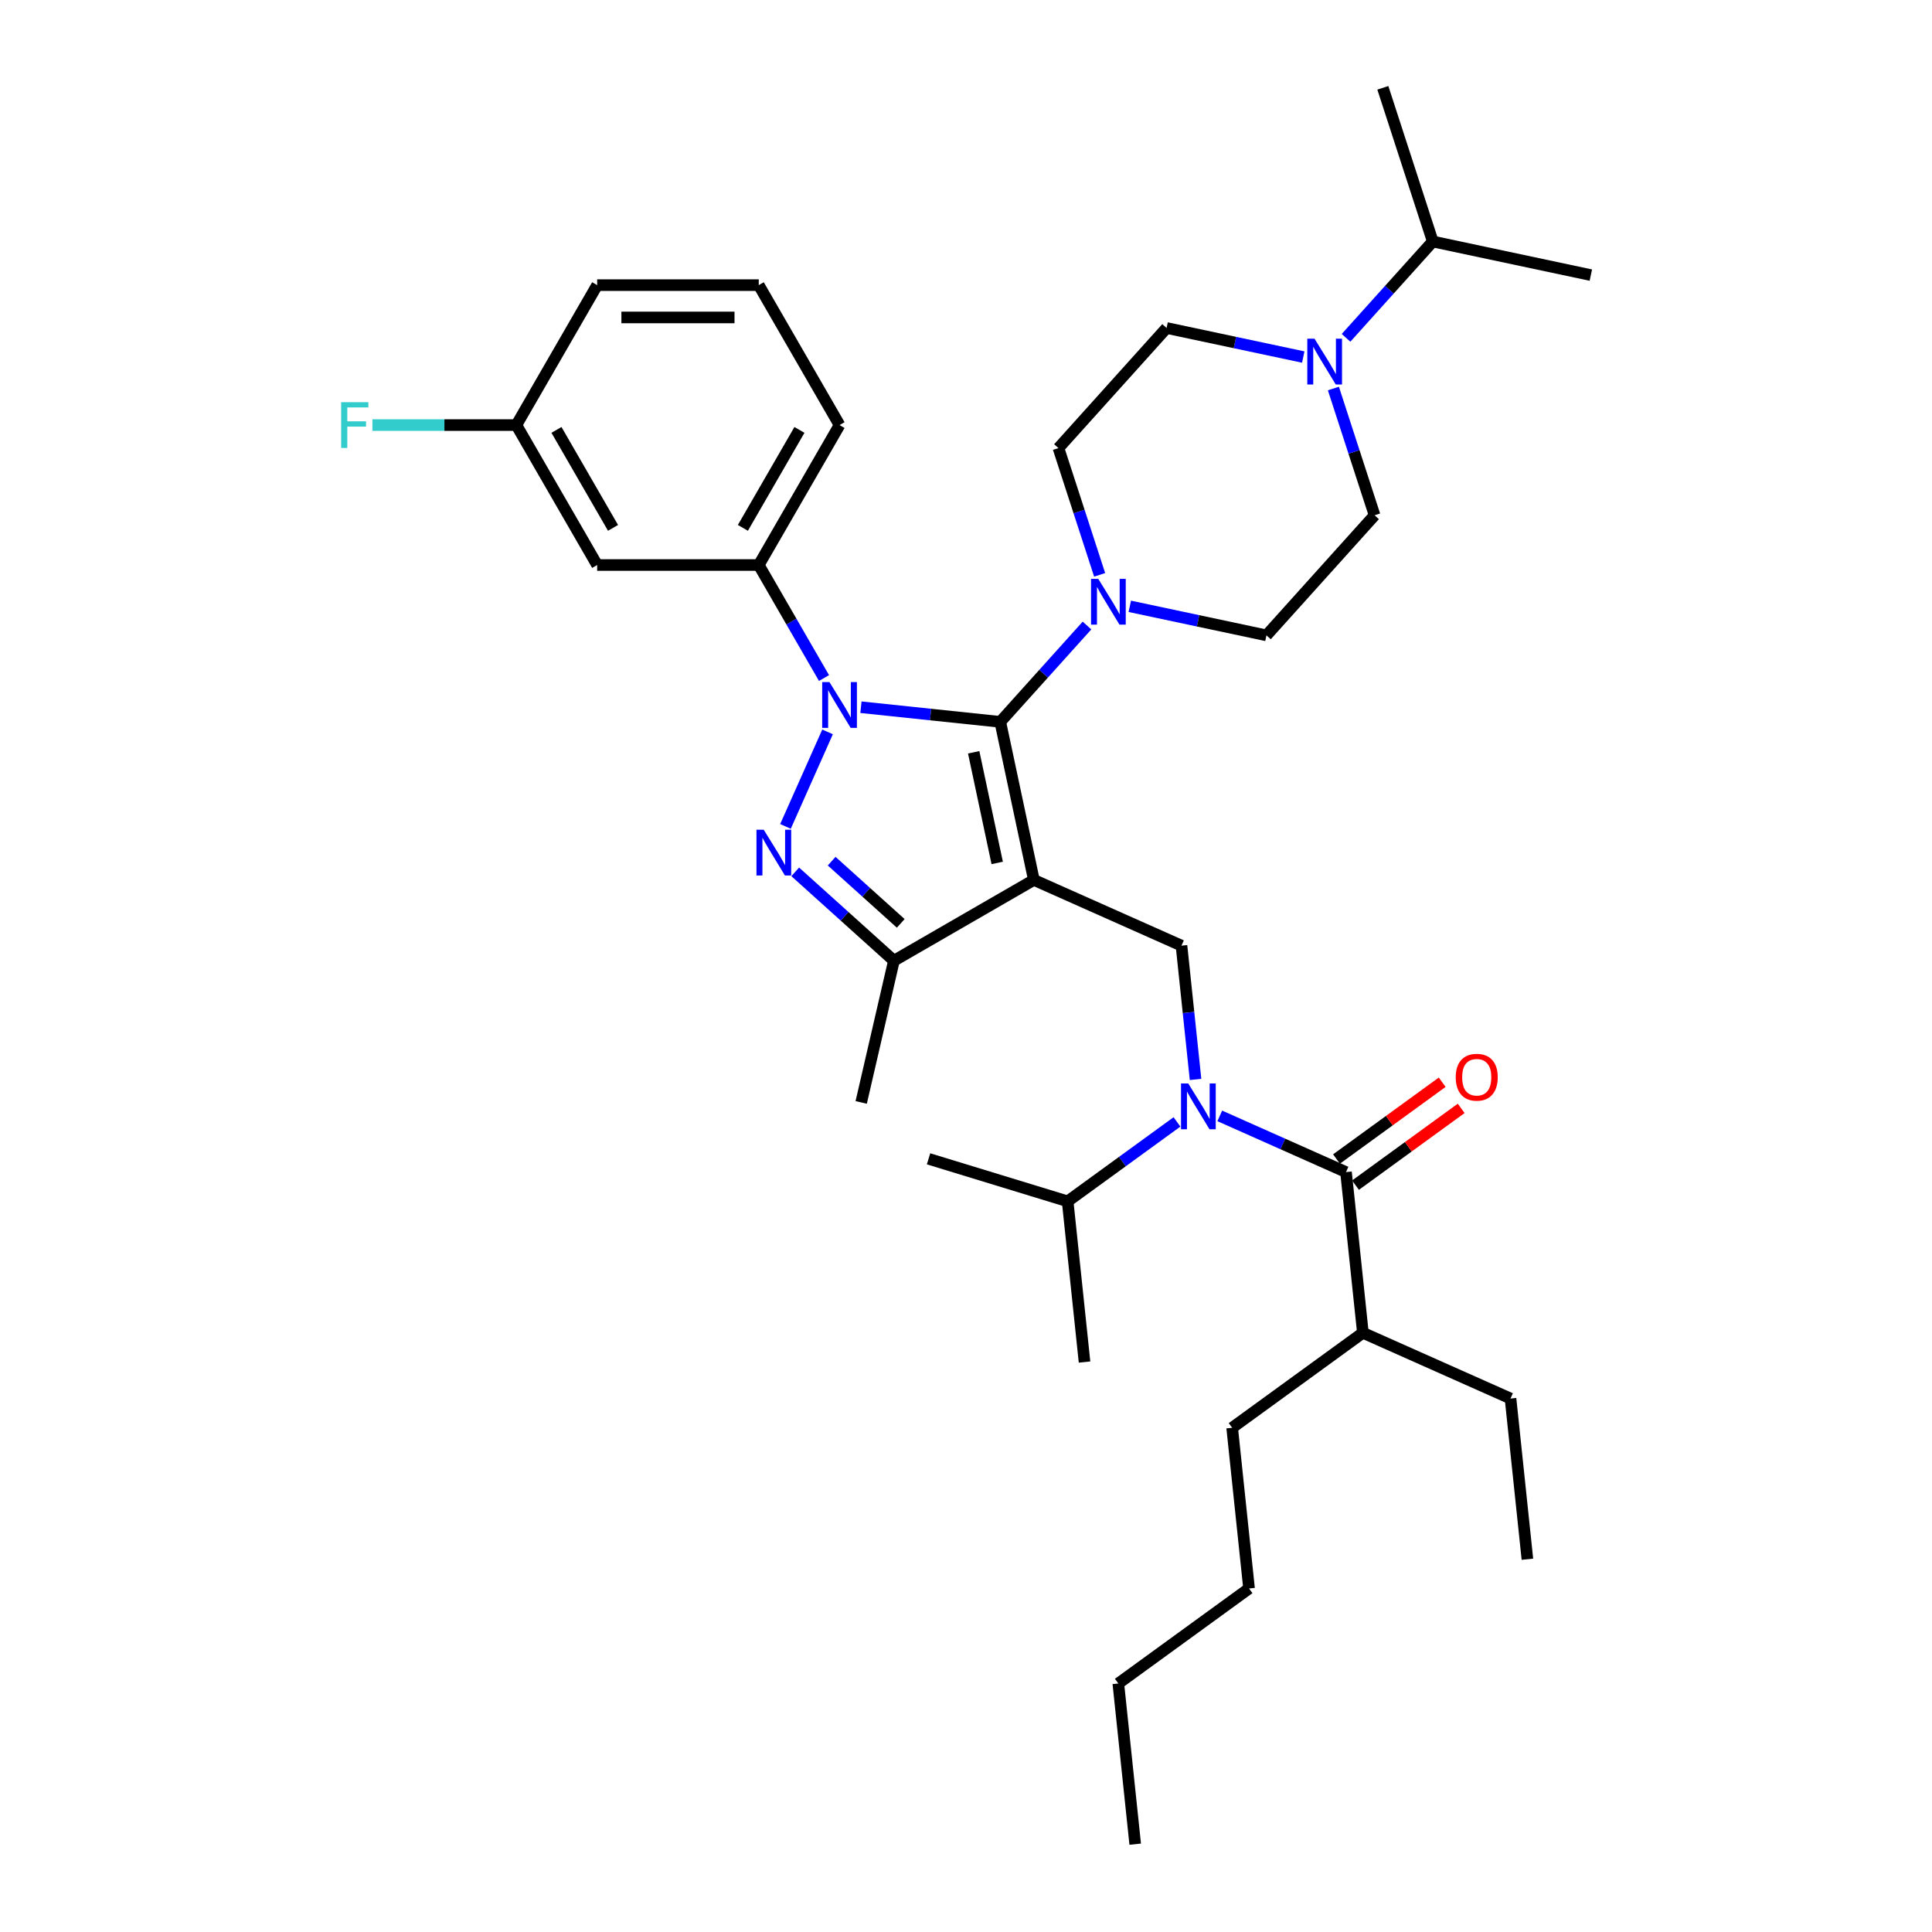 <?xml version='1.0' encoding='iso-8859-1'?>
<svg version='1.1' baseProfile='full'
              xmlns='http://www.w3.org/2000/svg'
                      xmlns:rdkit='http://www.rdkit.org/xml'
                      xmlns:xlink='http://www.w3.org/1999/xlink'
                  xml:space='preserve'
width='1000px' height='1000px' viewBox='0 0 1000 1000'>
<!-- END OF HEADER -->
<rect style='opacity:1.0;fill:#FFFFFF;stroke:none' width='1000' height='1000' x='0' y='0'> </rect>
<path class='bond-0' d='M 426.506,350.955 L 409.618,321.705' style='fill:none;fill-rule:evenodd;stroke:#0000FF;stroke-width:6px;stroke-linecap:butt;stroke-linejoin:miter;stroke-opacity:1' />
<path class='bond-0' d='M 409.618,321.705 L 392.73,292.454' style='fill:none;fill-rule:evenodd;stroke:#000000;stroke-width:6px;stroke-linecap:butt;stroke-linejoin:miter;stroke-opacity:1' />
<path class='bond-1' d='M 445.625,366.054 L 481.68,369.843' style='fill:none;fill-rule:evenodd;stroke:#0000FF;stroke-width:6px;stroke-linecap:butt;stroke-linejoin:miter;stroke-opacity:1' />
<path class='bond-1' d='M 481.68,369.843 L 517.734,373.633' style='fill:none;fill-rule:evenodd;stroke:#000000;stroke-width:6px;stroke-linecap:butt;stroke-linejoin:miter;stroke-opacity:1' />
<path class='bond-2' d='M 428.347,378.825 L 406.565,427.747' style='fill:none;fill-rule:evenodd;stroke:#0000FF;stroke-width:6px;stroke-linecap:butt;stroke-linejoin:miter;stroke-opacity:1' />
<path class='bond-3' d='M 517.734,373.633 L 540.181,348.704' style='fill:none;fill-rule:evenodd;stroke:#000000;stroke-width:6px;stroke-linecap:butt;stroke-linejoin:miter;stroke-opacity:1' />
<path class='bond-3' d='M 540.181,348.704 L 562.627,323.774' style='fill:none;fill-rule:evenodd;stroke:#0000FF;stroke-width:6px;stroke-linecap:butt;stroke-linejoin:miter;stroke-opacity:1' />
<path class='bond-4' d='M 517.734,373.633 L 535.124,455.446' style='fill:none;fill-rule:evenodd;stroke:#000000;stroke-width:6px;stroke-linecap:butt;stroke-linejoin:miter;stroke-opacity:1' />
<path class='bond-4' d='M 503.98,389.383 L 516.153,446.652' style='fill:none;fill-rule:evenodd;stroke:#000000;stroke-width:6px;stroke-linecap:butt;stroke-linejoin:miter;stroke-opacity:1' />
<path class='bond-5' d='M 535.124,455.446 L 462.689,497.267' style='fill:none;fill-rule:evenodd;stroke:#000000;stroke-width:6px;stroke-linecap:butt;stroke-linejoin:miter;stroke-opacity:1' />
<path class='bond-6' d='M 535.124,455.446 L 611.534,489.466' style='fill:none;fill-rule:evenodd;stroke:#000000;stroke-width:6px;stroke-linecap:butt;stroke-linejoin:miter;stroke-opacity:1' />
<path class='bond-7' d='M 462.689,497.267 L 445.753,570.615' style='fill:none;fill-rule:evenodd;stroke:#000000;stroke-width:6px;stroke-linecap:butt;stroke-linejoin:miter;stroke-opacity:1' />
<path class='bond-8' d='M 462.689,497.267 L 437.147,474.269' style='fill:none;fill-rule:evenodd;stroke:#000000;stroke-width:6px;stroke-linecap:butt;stroke-linejoin:miter;stroke-opacity:1' />
<path class='bond-8' d='M 437.147,474.269 L 411.605,451.271' style='fill:none;fill-rule:evenodd;stroke:#0000FF;stroke-width:6px;stroke-linecap:butt;stroke-linejoin:miter;stroke-opacity:1' />
<path class='bond-8' d='M 466.219,477.936 L 448.34,461.838' style='fill:none;fill-rule:evenodd;stroke:#000000;stroke-width:6px;stroke-linecap:butt;stroke-linejoin:miter;stroke-opacity:1' />
<path class='bond-8' d='M 448.34,461.838 L 430.461,445.739' style='fill:none;fill-rule:evenodd;stroke:#0000FF;stroke-width:6px;stroke-linecap:butt;stroke-linejoin:miter;stroke-opacity:1' />
<path class='bond-9' d='M 705.43,689.853 L 637.763,739.016' style='fill:none;fill-rule:evenodd;stroke:#000000;stroke-width:6px;stroke-linecap:butt;stroke-linejoin:miter;stroke-opacity:1' />
<path class='bond-10' d='M 705.43,689.853 L 781.841,723.873' style='fill:none;fill-rule:evenodd;stroke:#000000;stroke-width:6px;stroke-linecap:butt;stroke-linejoin:miter;stroke-opacity:1' />
<path class='bond-11' d='M 705.43,689.853 L 696.687,606.67' style='fill:none;fill-rule:evenodd;stroke:#000000;stroke-width:6px;stroke-linecap:butt;stroke-linejoin:miter;stroke-opacity:1' />
<path class='bond-12' d='M 611.534,489.466 L 615.174,524.091' style='fill:none;fill-rule:evenodd;stroke:#000000;stroke-width:6px;stroke-linecap:butt;stroke-linejoin:miter;stroke-opacity:1' />
<path class='bond-12' d='M 615.174,524.091 L 618.813,558.715' style='fill:none;fill-rule:evenodd;stroke:#0000FF;stroke-width:6px;stroke-linecap:butt;stroke-linejoin:miter;stroke-opacity:1' />
<path class='bond-13' d='M 631.351,577.58 L 664.019,592.125' style='fill:none;fill-rule:evenodd;stroke:#0000FF;stroke-width:6px;stroke-linecap:butt;stroke-linejoin:miter;stroke-opacity:1' />
<path class='bond-13' d='M 664.019,592.125 L 696.687,606.67' style='fill:none;fill-rule:evenodd;stroke:#000000;stroke-width:6px;stroke-linecap:butt;stroke-linejoin:miter;stroke-opacity:1' />
<path class='bond-14' d='M 609.203,580.695 L 580.907,601.254' style='fill:none;fill-rule:evenodd;stroke:#0000FF;stroke-width:6px;stroke-linecap:butt;stroke-linejoin:miter;stroke-opacity:1' />
<path class='bond-14' d='M 580.907,601.254 L 552.61,621.813' style='fill:none;fill-rule:evenodd;stroke:#000000;stroke-width:6px;stroke-linecap:butt;stroke-linejoin:miter;stroke-opacity:1' />
<path class='bond-15' d='M 701.604,613.436 L 728.955,593.564' style='fill:none;fill-rule:evenodd;stroke:#000000;stroke-width:6px;stroke-linecap:butt;stroke-linejoin:miter;stroke-opacity:1' />
<path class='bond-15' d='M 728.955,593.564 L 756.307,573.692' style='fill:none;fill-rule:evenodd;stroke:#FF0000;stroke-width:6px;stroke-linecap:butt;stroke-linejoin:miter;stroke-opacity:1' />
<path class='bond-15' d='M 691.771,599.903 L 719.123,580.031' style='fill:none;fill-rule:evenodd;stroke:#000000;stroke-width:6px;stroke-linecap:butt;stroke-linejoin:miter;stroke-opacity:1' />
<path class='bond-15' d='M 719.123,580.031 L 746.474,560.159' style='fill:none;fill-rule:evenodd;stroke:#FF0000;stroke-width:6px;stroke-linecap:butt;stroke-linejoin:miter;stroke-opacity:1' />
<path class='bond-16' d='M 637.763,739.016 L 646.506,822.199' style='fill:none;fill-rule:evenodd;stroke:#000000;stroke-width:6px;stroke-linecap:butt;stroke-linejoin:miter;stroke-opacity:1' />
<path class='bond-17' d='M 781.841,723.873 L 790.583,807.056' style='fill:none;fill-rule:evenodd;stroke:#000000;stroke-width:6px;stroke-linecap:butt;stroke-linejoin:miter;stroke-opacity:1' />
<path class='bond-18' d='M 646.506,822.199 L 578.839,871.362' style='fill:none;fill-rule:evenodd;stroke:#000000;stroke-width:6px;stroke-linecap:butt;stroke-linejoin:miter;stroke-opacity:1' />
<path class='bond-19' d='M 552.61,621.813 L 561.353,704.996' style='fill:none;fill-rule:evenodd;stroke:#000000;stroke-width:6px;stroke-linecap:butt;stroke-linejoin:miter;stroke-opacity:1' />
<path class='bond-20' d='M 552.61,621.813 L 480.621,599.806' style='fill:none;fill-rule:evenodd;stroke:#000000;stroke-width:6px;stroke-linecap:butt;stroke-linejoin:miter;stroke-opacity:1' />
<path class='bond-21' d='M 392.73,292.454 L 434.551,220.019' style='fill:none;fill-rule:evenodd;stroke:#000000;stroke-width:6px;stroke-linecap:butt;stroke-linejoin:miter;stroke-opacity:1' />
<path class='bond-21' d='M 384.516,273.225 L 413.791,222.52' style='fill:none;fill-rule:evenodd;stroke:#000000;stroke-width:6px;stroke-linecap:butt;stroke-linejoin:miter;stroke-opacity:1' />
<path class='bond-22' d='M 392.73,292.454 L 309.089,292.454' style='fill:none;fill-rule:evenodd;stroke:#000000;stroke-width:6px;stroke-linecap:butt;stroke-linejoin:miter;stroke-opacity:1' />
<path class='bond-23' d='M 434.551,220.019 L 392.73,147.583' style='fill:none;fill-rule:evenodd;stroke:#000000;stroke-width:6px;stroke-linecap:butt;stroke-linejoin:miter;stroke-opacity:1' />
<path class='bond-24' d='M 392.73,147.583 L 309.089,147.583' style='fill:none;fill-rule:evenodd;stroke:#000000;stroke-width:6px;stroke-linecap:butt;stroke-linejoin:miter;stroke-opacity:1' />
<path class='bond-24' d='M 380.184,164.312 L 321.635,164.312' style='fill:none;fill-rule:evenodd;stroke:#000000;stroke-width:6px;stroke-linecap:butt;stroke-linejoin:miter;stroke-opacity:1' />
<path class='bond-25' d='M 309.089,147.583 L 267.268,220.019' style='fill:none;fill-rule:evenodd;stroke:#000000;stroke-width:6px;stroke-linecap:butt;stroke-linejoin:miter;stroke-opacity:1' />
<path class='bond-26' d='M 267.268,220.019 L 309.089,292.454' style='fill:none;fill-rule:evenodd;stroke:#000000;stroke-width:6px;stroke-linecap:butt;stroke-linejoin:miter;stroke-opacity:1' />
<path class='bond-26' d='M 288.028,222.52 L 317.303,273.225' style='fill:none;fill-rule:evenodd;stroke:#000000;stroke-width:6px;stroke-linecap:butt;stroke-linejoin:miter;stroke-opacity:1' />
<path class='bond-27' d='M 267.268,220.019 L 230.014,220.019' style='fill:none;fill-rule:evenodd;stroke:#000000;stroke-width:6px;stroke-linecap:butt;stroke-linejoin:miter;stroke-opacity:1' />
<path class='bond-27' d='M 230.014,220.019 L 192.76,220.019' style='fill:none;fill-rule:evenodd;stroke:#33CCCC;stroke-width:6px;stroke-linecap:butt;stroke-linejoin:miter;stroke-opacity:1' />
<path class='bond-28' d='M 584.775,313.829 L 620.145,321.347' style='fill:none;fill-rule:evenodd;stroke:#0000FF;stroke-width:6px;stroke-linecap:butt;stroke-linejoin:miter;stroke-opacity:1' />
<path class='bond-28' d='M 620.145,321.347 L 655.515,328.865' style='fill:none;fill-rule:evenodd;stroke:#000000;stroke-width:6px;stroke-linecap:butt;stroke-linejoin:miter;stroke-opacity:1' />
<path class='bond-29' d='M 569.173,297.541 L 558.514,264.734' style='fill:none;fill-rule:evenodd;stroke:#0000FF;stroke-width:6px;stroke-linecap:butt;stroke-linejoin:miter;stroke-opacity:1' />
<path class='bond-29' d='M 558.514,264.734 L 547.855,231.927' style='fill:none;fill-rule:evenodd;stroke:#000000;stroke-width:6px;stroke-linecap:butt;stroke-linejoin:miter;stroke-opacity:1' />
<path class='bond-30' d='M 655.515,328.865 L 711.482,266.708' style='fill:none;fill-rule:evenodd;stroke:#000000;stroke-width:6px;stroke-linecap:butt;stroke-linejoin:miter;stroke-opacity:1' />
<path class='bond-31' d='M 711.482,266.708 L 700.822,233.901' style='fill:none;fill-rule:evenodd;stroke:#000000;stroke-width:6px;stroke-linecap:butt;stroke-linejoin:miter;stroke-opacity:1' />
<path class='bond-31' d='M 700.822,233.901 L 690.163,201.095' style='fill:none;fill-rule:evenodd;stroke:#0000FF;stroke-width:6px;stroke-linecap:butt;stroke-linejoin:miter;stroke-opacity:1' />
<path class='bond-32' d='M 674.561,184.806 L 639.191,177.288' style='fill:none;fill-rule:evenodd;stroke:#0000FF;stroke-width:6px;stroke-linecap:butt;stroke-linejoin:miter;stroke-opacity:1' />
<path class='bond-32' d='M 639.191,177.288 L 603.822,169.77' style='fill:none;fill-rule:evenodd;stroke:#000000;stroke-width:6px;stroke-linecap:butt;stroke-linejoin:miter;stroke-opacity:1' />
<path class='bond-33' d='M 696.709,174.861 L 719.156,149.932' style='fill:none;fill-rule:evenodd;stroke:#0000FF;stroke-width:6px;stroke-linecap:butt;stroke-linejoin:miter;stroke-opacity:1' />
<path class='bond-33' d='M 719.156,149.932 L 741.602,125.002' style='fill:none;fill-rule:evenodd;stroke:#000000;stroke-width:6px;stroke-linecap:butt;stroke-linejoin:miter;stroke-opacity:1' />
<path class='bond-34' d='M 603.822,169.77 L 547.855,231.927' style='fill:none;fill-rule:evenodd;stroke:#000000;stroke-width:6px;stroke-linecap:butt;stroke-linejoin:miter;stroke-opacity:1' />
<path class='bond-35' d='M 741.602,125.002 L 823.416,142.392' style='fill:none;fill-rule:evenodd;stroke:#000000;stroke-width:6px;stroke-linecap:butt;stroke-linejoin:miter;stroke-opacity:1' />
<path class='bond-36' d='M 741.602,125.002 L 715.756,45.455' style='fill:none;fill-rule:evenodd;stroke:#000000;stroke-width:6px;stroke-linecap:butt;stroke-linejoin:miter;stroke-opacity:1' />
<path class='bond-37' d='M 578.839,871.362 L 587.582,954.545' style='fill:none;fill-rule:evenodd;stroke:#000000;stroke-width:6px;stroke-linecap:butt;stroke-linejoin:miter;stroke-opacity:1' />
<path  class='atom-0' d='M 429.315 353.046
L 437.077 365.592
Q 437.846 366.83, 439.084 369.072
Q 440.322 371.314, 440.389 371.447
L 440.389 353.046
L 443.534 353.046
L 443.534 376.734
L 440.289 376.734
L 431.958 363.016
Q 430.988 361.41, 429.951 359.57
Q 428.947 357.73, 428.646 357.161
L 428.646 376.734
L 425.568 376.734
L 425.568 353.046
L 429.315 353.046
' fill='#0000FF'/>
<path  class='atom-4' d='M 395.295 429.456
L 403.057 442.003
Q 403.826 443.241, 405.064 445.482
Q 406.302 447.724, 406.369 447.858
L 406.369 429.456
L 409.514 429.456
L 409.514 453.144
L 406.269 453.144
L 397.938 439.427
Q 396.968 437.821, 395.931 435.981
Q 394.927 434.14, 394.626 433.572
L 394.626 453.144
L 391.548 453.144
L 391.548 429.456
L 395.295 429.456
' fill='#0000FF'/>
<path  class='atom-7' d='M 615.041 560.806
L 622.803 573.352
Q 623.573 574.59, 624.811 576.832
Q 626.049 579.073, 626.115 579.207
L 626.115 560.806
L 629.26 560.806
L 629.26 584.493
L 626.015 584.493
L 617.684 570.776
Q 616.714 569.17, 615.677 567.33
Q 614.673 565.49, 614.372 564.921
L 614.372 584.493
L 611.294 584.493
L 611.294 560.806
L 615.041 560.806
' fill='#0000FF'/>
<path  class='atom-9' d='M 753.481 557.573
Q 753.481 551.886, 756.292 548.707
Q 759.102 545.529, 764.355 545.529
Q 769.607 545.529, 772.418 548.707
Q 775.228 551.886, 775.228 557.573
Q 775.228 563.328, 772.384 566.607
Q 769.54 569.852, 764.355 569.852
Q 759.136 569.852, 756.292 566.607
Q 753.481 563.361, 753.481 557.573
M 764.355 567.175
Q 767.968 567.175, 769.909 564.767
Q 771.882 562.324, 771.882 557.573
Q 771.882 552.923, 769.909 550.581
Q 767.968 548.206, 764.355 548.206
Q 760.741 548.206, 758.767 550.547
Q 756.827 552.889, 756.827 557.573
Q 756.827 562.358, 758.767 564.767
Q 760.741 567.175, 764.355 567.175
' fill='#FF0000'/>
<path  class='atom-23' d='M 568.465 299.632
L 576.227 312.178
Q 576.997 313.416, 578.235 315.657
Q 579.472 317.899, 579.539 318.033
L 579.539 299.632
L 582.684 299.632
L 582.684 323.319
L 579.439 323.319
L 571.108 309.602
Q 570.138 307.996, 569.101 306.156
Q 568.097 304.315, 567.796 303.747
L 567.796 323.319
L 564.718 323.319
L 564.718 299.632
L 568.465 299.632
' fill='#0000FF'/>
<path  class='atom-25' d='M 176.584 208.175
L 190.669 208.175
L 190.669 210.885
L 179.763 210.885
L 179.763 218.078
L 189.465 218.078
L 189.465 220.822
L 179.763 220.822
L 179.763 231.862
L 176.584 231.862
L 176.584 208.175
' fill='#33CCCC'/>
<path  class='atom-28' d='M 680.399 175.316
L 688.161 187.862
Q 688.931 189.1, 690.169 191.342
Q 691.406 193.584, 691.473 193.717
L 691.473 175.316
L 694.618 175.316
L 694.618 199.003
L 691.373 199.003
L 683.042 185.286
Q 682.072 183.68, 681.035 181.84
Q 680.031 180, 679.73 179.431
L 679.73 199.003
L 676.652 199.003
L 676.652 175.316
L 680.399 175.316
' fill='#0000FF'/>
</svg>
